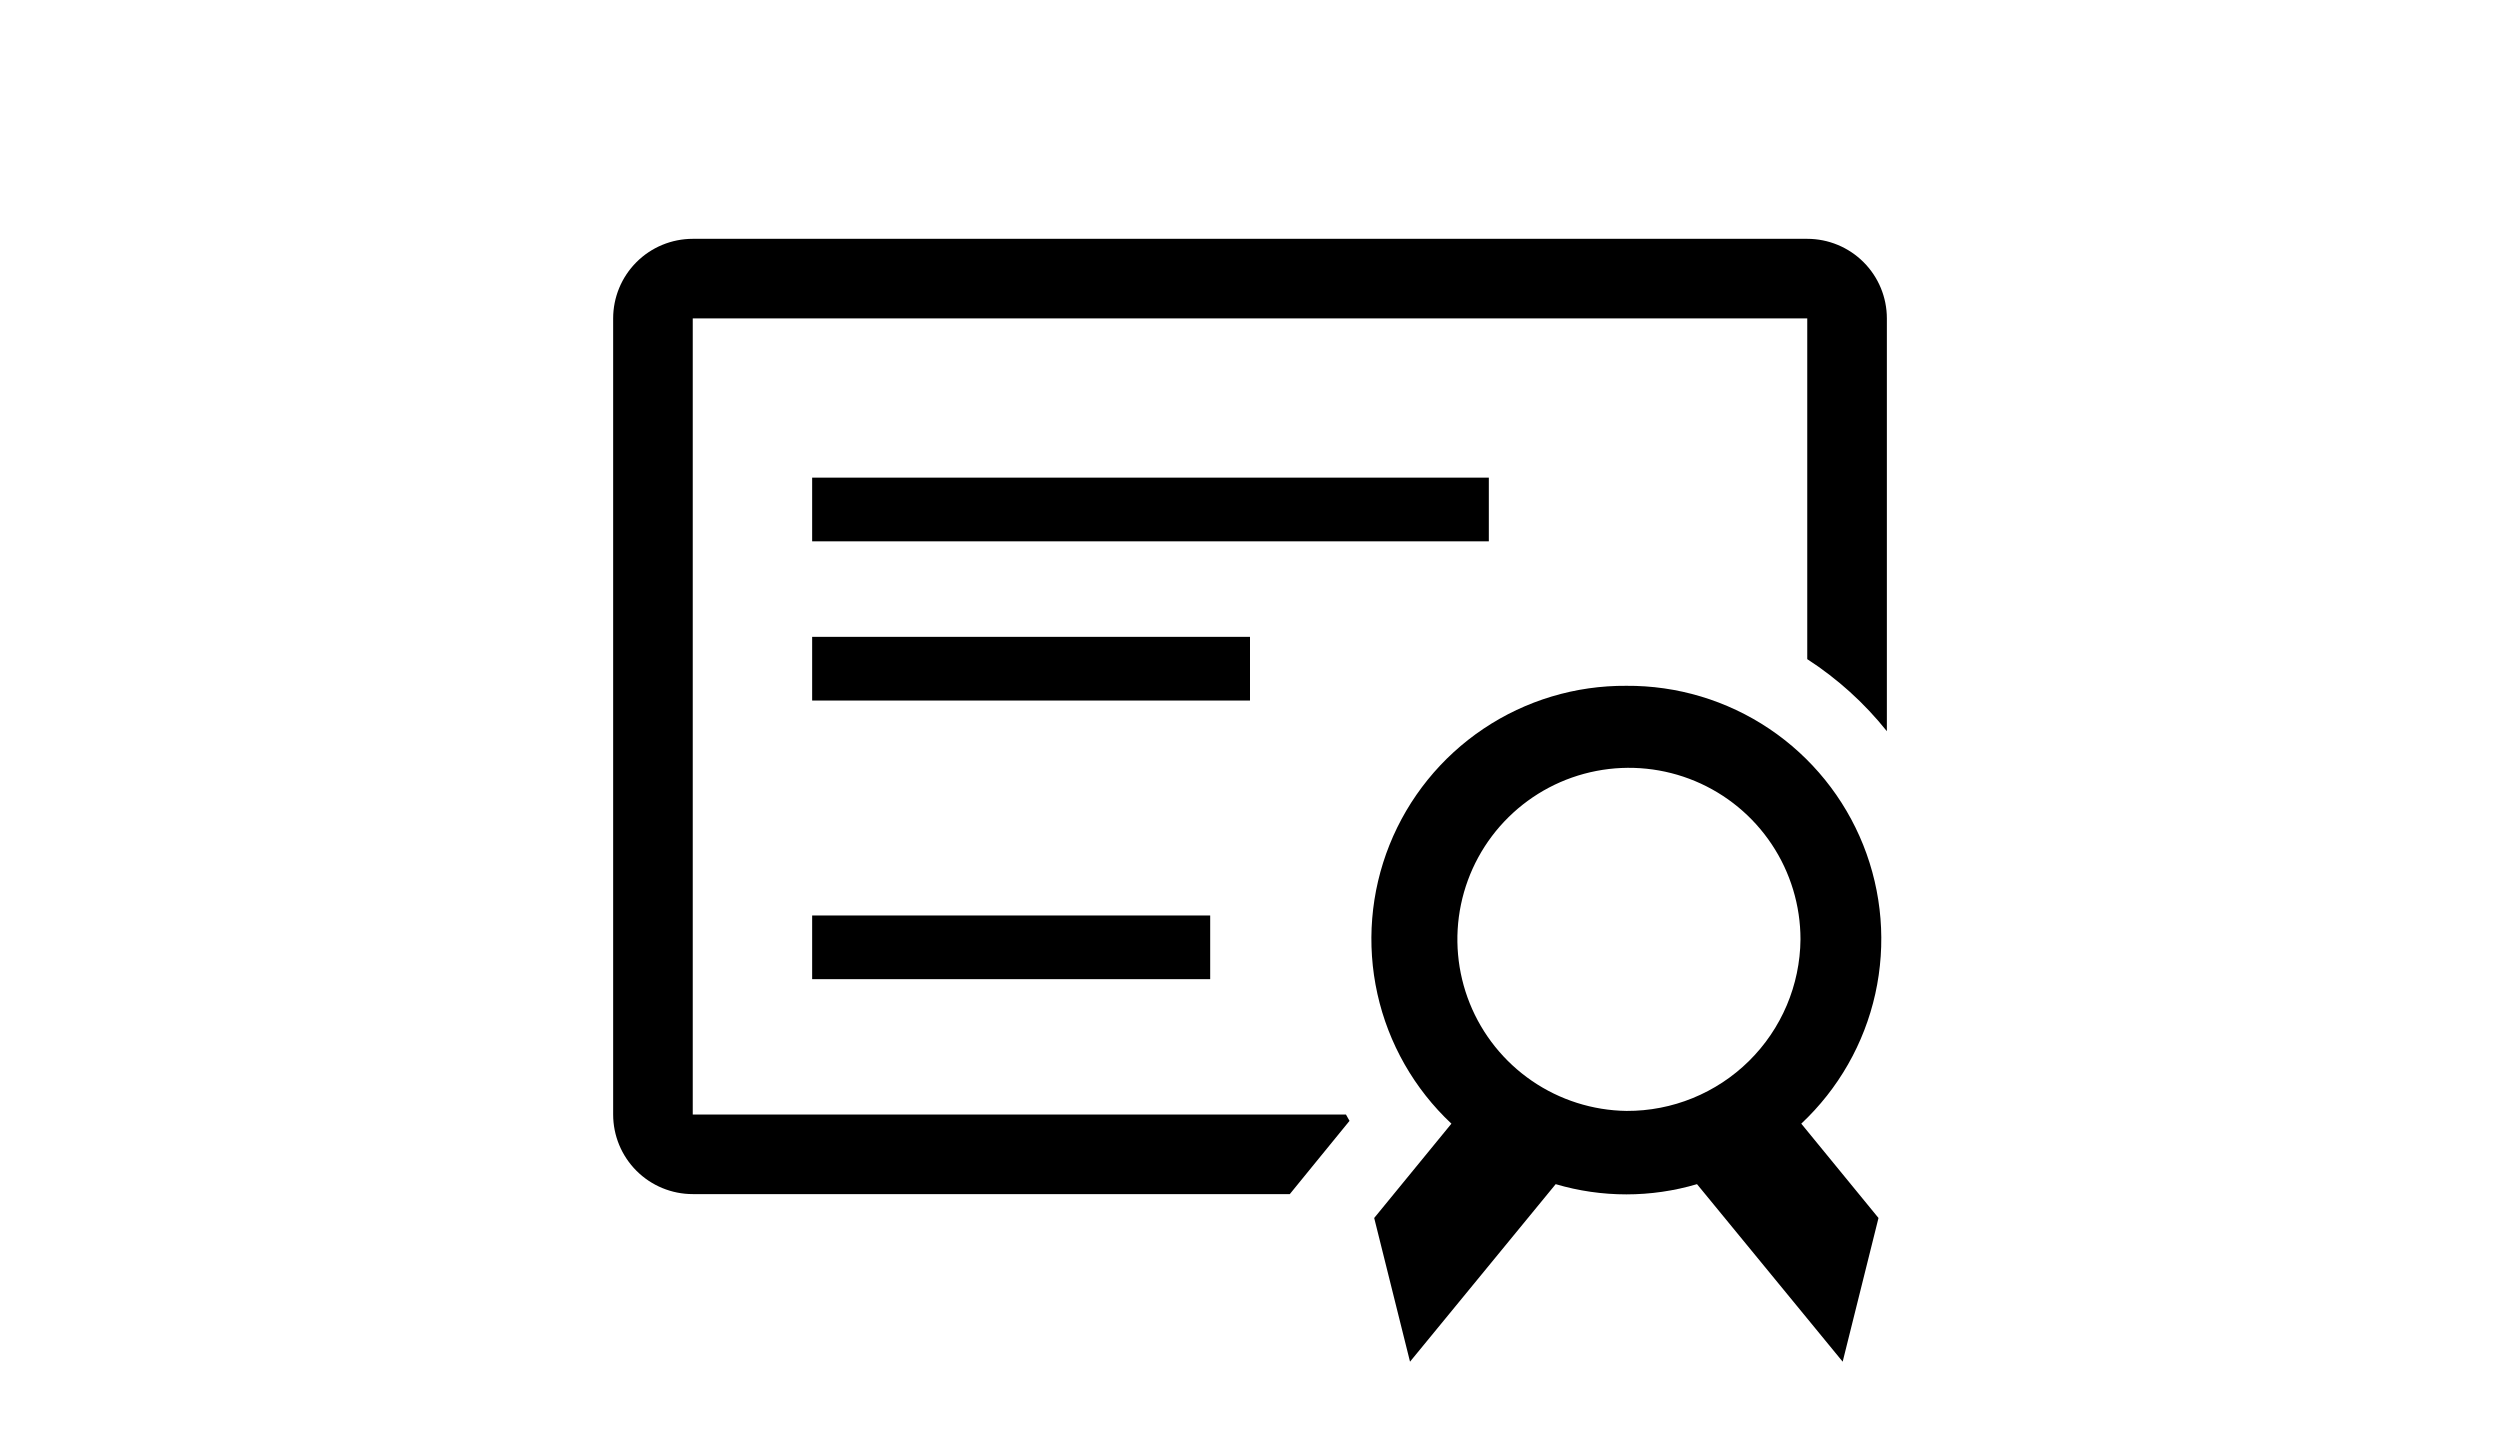 <svg  height="47" viewBox="0 0 82 82" fill="none" xmlns="http://www.w3.org/2000/svg">
<g clip-path="url(#clip0_65_5642)">
<path d="M72.889 13.667H9.111C7.903 13.667 6.744 14.147 5.89 15.001C5.036 15.855 4.556 17.014 4.556 18.222V63.778C4.556 64.986 5.036 66.145 5.89 66.999C6.744 67.853 7.903 68.333 9.111 68.333H43.278L44.576 66.739L46.695 64.142L46.49 63.778H9.111V18.222H72.889V37.72C74.62 38.84 76.158 40.232 77.445 41.843V18.222C77.445 17.014 76.965 15.855 76.11 15.001C75.256 14.147 74.097 13.667 72.889 13.667Z" fill="black"/>
<path d="M15.944 27.333H54.667V30.978H15.944V27.333Z" fill="black"/>
<path d="M15.944 36.444H41V40.089H15.944V36.444Z" fill="black"/>
<path d="M15.944 52.389H38.722V56.033H15.944V52.389Z" fill="black"/>
<path d="M62.548 39.246C59.633 39.223 56.779 40.08 54.359 41.704C51.939 43.329 50.065 45.646 48.982 48.352C47.9 51.059 47.659 54.029 48.291 56.874C48.923 59.719 50.399 62.308 52.526 64.302L48.107 69.7L50.157 77.923L58.493 67.764C61.132 68.544 63.941 68.544 66.58 67.764L74.916 77.923L76.966 69.7L72.547 64.302C74.674 62.308 76.15 59.719 76.782 56.874C77.414 54.029 77.173 51.059 76.091 48.352C75.008 45.646 73.134 43.329 70.714 41.704C68.294 40.08 65.44 39.223 62.525 39.246H62.548ZM62.548 63.573C60.612 63.546 58.728 62.947 57.132 61.852C55.535 60.757 54.298 59.215 53.576 57.419C52.854 55.623 52.679 53.653 53.073 51.758C53.467 49.863 54.413 48.126 55.791 46.767C57.169 45.407 58.919 44.486 60.819 44.118C62.72 43.75 64.686 43.953 66.472 44.699C68.258 45.446 69.784 46.705 70.856 48.316C71.929 49.927 72.502 51.82 72.502 53.755C72.478 56.376 71.417 58.879 69.552 60.719C67.686 62.559 65.168 63.585 62.548 63.573Z" fill="black"/>
</g>
<defs>
<clipPath id="clip0_65_5642">
<rect width="82" height="82" fill="white"/>
</clipPath>
</defs>
</svg>
